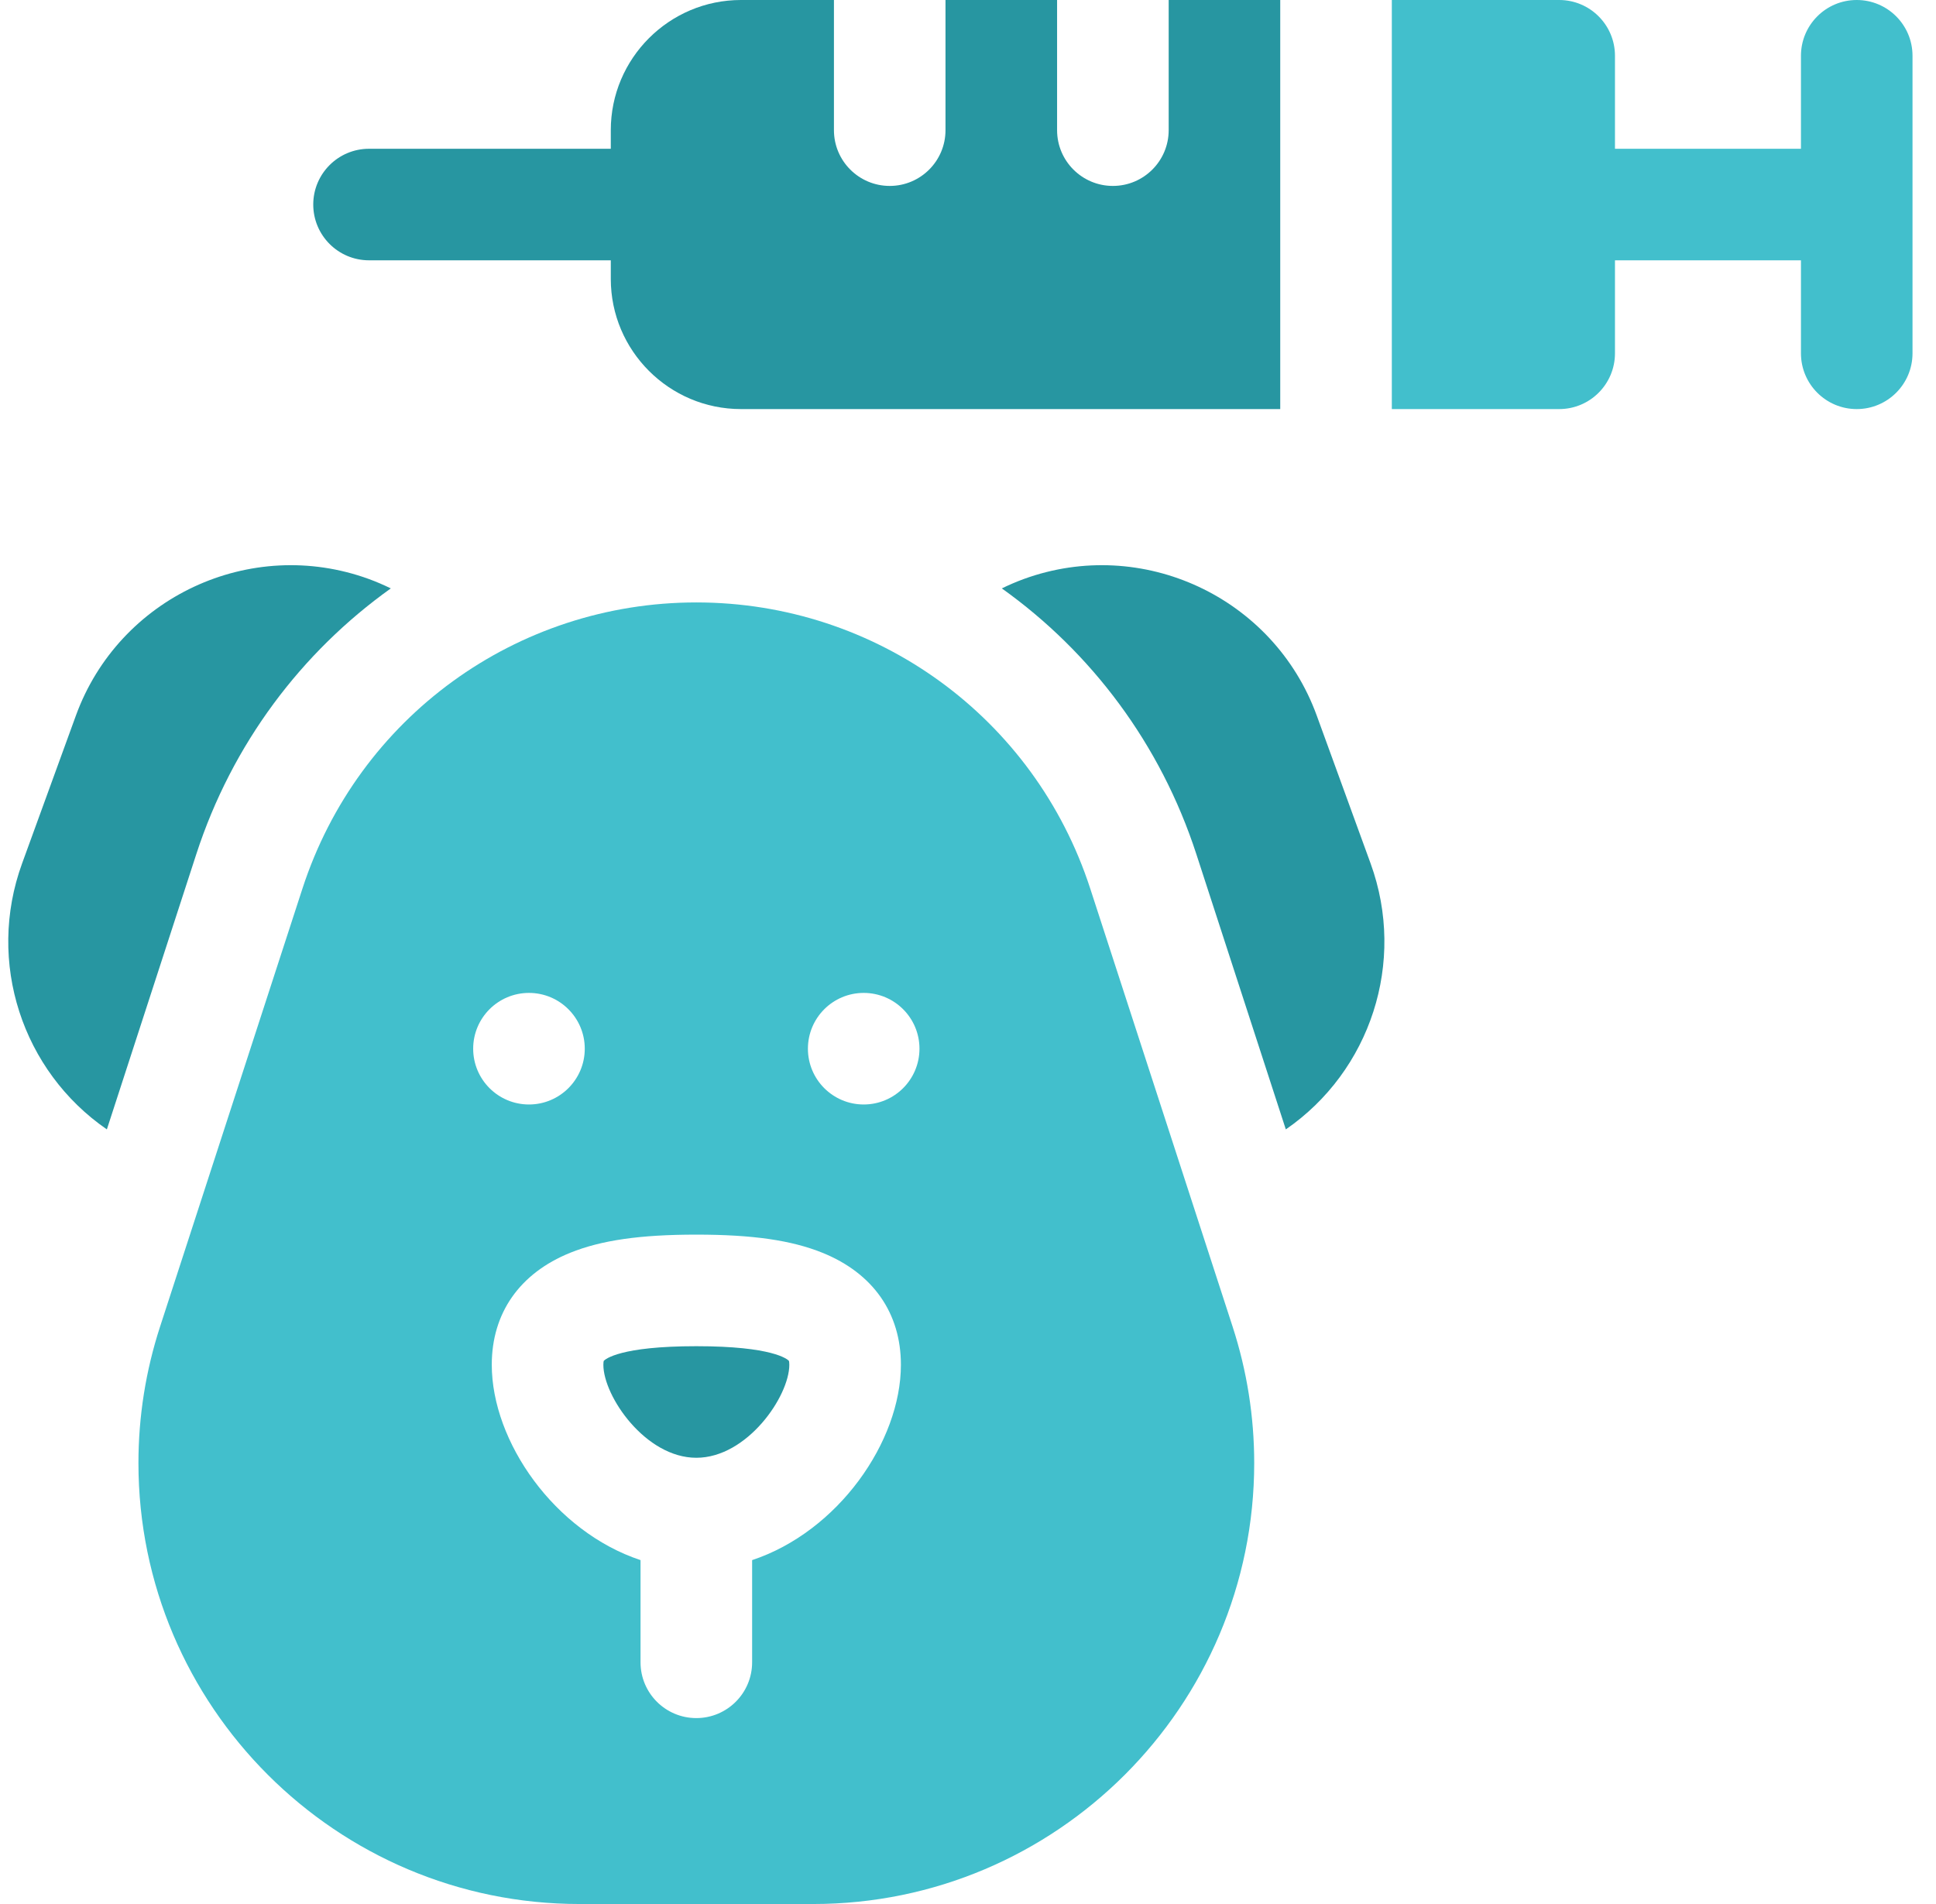 <svg xmlns="http://www.w3.org/2000/svg" width="61" height="60" viewBox="0 0 61 60" fill="none"><g clip-path="url(#clip0_2668_5128)"><path d="M41.488 22.548C40.13 18.818 35.991 16.887 32.261 18.245C32.023 18.332 31.791 18.432 31.566 18.542C34.383 20.552 36.566 23.444 37.694 26.914L40.514 35.59C43.173 33.758 44.318 30.324 43.185 27.209L41.488 22.548Z" fill="#2796A1"></path><path d="M12.314 18.542C12.089 18.432 11.857 18.332 11.619 18.245C7.889 16.887 3.75 18.818 2.392 22.548L0.696 27.209C-0.438 30.324 0.707 33.758 3.367 35.59L6.186 26.914C7.314 23.444 9.498 20.552 12.314 18.542Z" fill="#2796A1"></path><path d="M21.94 42.422C19.533 42.422 19.072 42.832 19.023 42.884C19.018 42.9 19.011 42.941 19.011 43.008C19.011 43.998 20.337 45.938 21.94 45.938C23.544 45.938 24.87 43.998 24.87 43.008C24.87 42.941 24.863 42.9 24.858 42.884C24.809 42.832 24.347 42.422 21.94 42.422Z" fill="#2796A1"></path><path d="M34.351 28C32.598 22.608 27.61 18.984 21.94 18.984C16.27 18.984 11.283 22.608 9.53 28L5.043 41.807C4.591 43.197 4.362 44.642 4.362 46.103C4.362 53.766 10.596 60 18.259 60H25.621C33.284 60 39.518 53.766 39.518 46.103C39.518 44.642 39.289 43.197 38.838 41.807L34.351 28ZM14.909 33.047C14.909 32.076 15.696 31.289 16.667 31.289C17.637 31.289 18.425 32.076 18.425 33.047C18.425 34.018 17.637 34.805 16.667 34.805C15.696 34.805 14.909 34.018 14.909 33.047ZM23.698 49.163V52.383C23.698 53.354 22.911 54.141 21.94 54.141C20.969 54.141 20.182 53.354 20.182 52.383V49.163C17.472 48.264 15.495 45.428 15.495 43.008C15.495 41.377 16.373 40.123 17.966 39.478C18.944 39.083 20.17 38.906 21.94 38.906C23.711 38.906 24.936 39.083 25.914 39.478C27.508 40.123 28.386 41.377 28.386 43.008C28.386 45.428 26.408 48.264 23.698 49.163ZM27.214 34.805C26.243 34.805 25.456 34.018 25.456 33.047C25.456 32.076 26.243 31.289 27.214 31.289C28.184 31.289 28.971 32.076 28.971 33.047C28.971 34.018 28.184 34.805 27.214 34.805Z" fill="#42BFCC"></path><path d="M58.502 0C57.532 0 56.745 0.787 56.745 1.758V4.688H50.885V1.758C50.885 0.787 50.098 0 49.127 0H43.854V12.891H49.127C50.098 12.891 50.885 12.104 50.885 11.133V8.203H56.745V11.133C56.745 12.104 57.532 12.891 58.502 12.891C59.473 12.891 60.26 12.104 60.26 11.133V1.758C60.26 0.787 59.473 0 58.502 0Z" fill="#42BFCC"></path><path d="M11.627 8.203H19.245V8.789C19.245 11.051 21.085 12.891 23.346 12.891H40.338V0H36.823V4.102C36.823 5.072 36.036 5.859 35.065 5.859C34.094 5.859 33.307 5.072 33.307 4.102V0H29.791V4.102C29.791 5.072 29.005 5.859 28.034 5.859C27.063 5.859 26.276 5.072 26.276 4.102V0H23.346C21.085 0 19.245 1.84 19.245 4.102V4.688H11.627C10.657 4.688 9.87 5.475 9.87 6.445C9.87 7.416 10.657 8.203 11.627 8.203Z" fill="#2796A1"></path></g><defs><clipPath id="clip0_2668_5128"><rect width="60" height="60" fill="white" transform="translate(0.26)"></rect></clipPath></defs></svg>